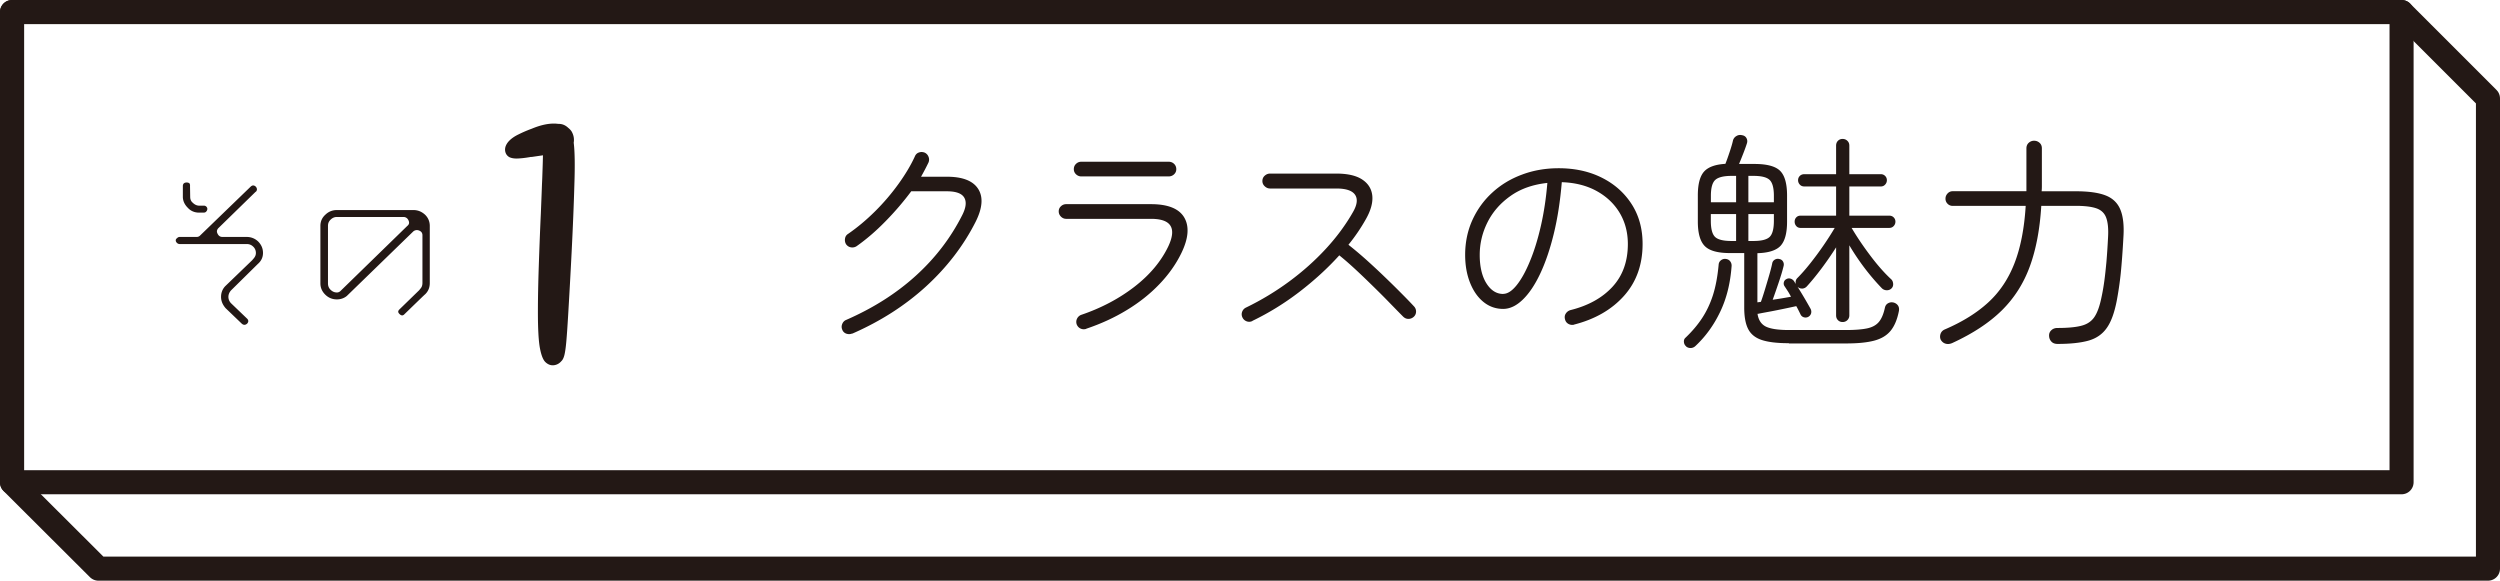 <svg xmlns="http://www.w3.org/2000/svg" viewBox="0 0 415.5 96.51"><defs><style>.d{fill:none;stroke:#231815;stroke-linecap:round;stroke-linejoin:round;stroke-width:4px}</style></defs><g id="b"><g id="c"><path d="M42.52 31.87h-.03l-6.15 6c-.3.29-.36.61-.2.93.17.38.43.58.83.58H41c.73 0 1.39.26 1.92.77.53.55.79 1.16.79 1.89s-.3 1.35-.86 1.83l-4.46 4.4c-.3.35-.43.71-.43 1.06 0 .38.13.74.43 1.06l2.68 2.57c.26.26.26.55 0 .83-.3.26-.59.26-.89 0l-2.68-2.57c-.5-.58-.76-1.19-.76-1.89s.26-1.35.76-1.83l4.4-4.24.3-.35c.23-.29.33-.55.33-.87 0-.42-.17-.8-.46-1.06-.3-.29-.66-.42-1.06-.42H29.87c-.17 0-.33-.06-.46-.19s-.2-.26-.2-.42.07-.26.23-.38a.57.57 0 01.43-.19h2.81c.26 0 .46-.1.63-.29l8.33-8.05c.3-.29.59-.29.89 0 .23.29.23.58 0 .83zm-9.42 3.47c-.73 0-1.39-.26-1.88-.8-.56-.55-.83-1.19-.83-1.83v-1.83c.03-.39.26-.55.66-.55.17 0 .33.06.43.13.07.13.13.26.1.42l.03 1.83c0 .42.13.74.43.99.33.32.69.48 1.06.48h.79c.17 0 .3.06.4.16.1.1.17.22.17.38s-.07.32-.17.42a.47.47 0 01-.4.19h-.79zm37.54.34c.53.51.79 1.16.79 1.86v9.5c0 .77-.26 1.38-.79 1.89 0-.03-1.12 1.06-3.4 3.27-.26.29-.53.29-.83 0s-.3-.51 0-.8l3.24-3.15.26-.32c.2-.22.3-.55.3-.9V39.1c0-.39-.2-.64-.53-.77a.914.914 0 00-1.02.16L57.65 49.18c-.46.39-1.06.58-1.65.58-.76 0-1.39-.26-1.92-.77-.56-.54-.83-1.19-.83-1.89v-9.56c0-.71.26-1.35.83-1.86.53-.51 1.16-.77 1.92-.77h12.69c.76 0 1.39.26 1.95.77zm-2.74.96c-.17-.38-.46-.58-.86-.58H56c-.43 0-.76.16-1.06.45-.3.29-.43.61-.43 1.03v9.56c0 .42.13.77.43 1.06.3.29.63.45 1.06.45.23 0 .46-.1.63-.29l11.04-10.75c.33-.26.4-.54.23-.93zm24.04-16.1h.19c.22 0 .44.02.66.05.62-.02 1.17.2 1.65.66.22.17.4.36.55.58.35.6.47 1.23.36 1.89.18 1.39.22 3.72.11 6.99-.09 3.24-.24 6.93-.45 11.08-.21 4.15-.41 7.72-.59 10.7-.11 1.85-.21 3.28-.3 4.29-.09 1.01-.2 1.76-.32 2.24-.12.47-.29.81-.51 1.01-.33.38-.74.61-1.23.67-.49.06-.95-.1-1.37-.48-.4-.35-.72-1.12-.95-2.33-.23-1.21-.34-3.22-.34-6.03 0-2.23.05-4.82.15-7.77.1-2.95.21-5.84.34-8.65.07-1.81.14-3.45.19-4.91.04-.73.06-1.41.08-2.03.04-1.02.06-1.92.08-2.69l-1.84.27c-.11 0-.22 0-.33.03-.75.13-1.42.21-2 .23-.59.03-1.06-.05-1.43-.23-.4-.24-.63-.59-.69-1.07-.05-.48.11-.95.49-1.43.4-.48.97-.9 1.71-1.26.74-.37 1.49-.69 2.23-.96 1.32-.55 2.5-.83 3.54-.85zm49.69 34.89c-.33.13-.66.13-.98.02-.32-.12-.55-.34-.67-.67-.13-.31-.13-.62 0-.94s.35-.55.65-.67c4.47-1.95 8.32-4.39 11.55-7.32 3.24-2.93 5.82-6.29 7.74-10.09.64-1.26.75-2.23.33-2.93s-1.39-1.04-2.91-1.04h-5.89a48.52 48.52 0 01-4.28 4.99c-1.59 1.63-3.2 3.01-4.81 4.14-.28.18-.59.24-.92.19-.33-.05-.6-.22-.81-.5-.18-.28-.24-.6-.19-.94.05-.35.22-.61.5-.79 1.57-1.08 3.07-2.34 4.51-3.77s2.73-2.95 3.87-4.53c1.14-1.58 2.05-3.1 2.72-4.56.13-.33.35-.56.67-.67.32-.12.65-.11.98.02.31.15.52.39.64.71s.11.63-.02.94c-.36.75-.77 1.53-1.23 2.35h4.28c2.62 0 4.36.68 5.22 2.04s.71 3.18-.44 5.47c-2 3.95-4.74 7.52-8.22 10.71-3.48 3.18-7.57 5.8-12.27 7.86zm38.89-.77c-.33.1-.65.08-.94-.06-.3-.14-.51-.38-.64-.71-.1-.33-.08-.66.08-.96s.4-.51.73-.62c3.31-1.13 6.24-2.68 8.78-4.64 2.54-1.96 4.42-4.19 5.62-6.68 1.46-3.08.51-4.62-2.85-4.62h-14.1c-.33 0-.62-.12-.87-.37-.24-.24-.37-.53-.37-.87s.12-.62.37-.85c.24-.23.53-.35.87-.35h14.1c2.82 0 4.67.75 5.53 2.23.86 1.49.7 3.45-.48 5.89-.9 1.85-2.12 3.58-3.68 5.2-1.55 1.62-3.36 3.05-5.41 4.29-2.05 1.25-4.3 2.28-6.74 3.1zm-.81-25.34c-.33 0-.62-.12-.87-.35-.24-.23-.37-.51-.37-.85 0-.36.12-.65.37-.89.24-.23.53-.35.87-.35h14.52c.36 0 .66.12.9.35.24.23.37.53.37.89 0 .33-.12.62-.37.85-.24.23-.55.35-.9.35h-14.52zm28.44 24.03c-.31.15-.62.17-.94.06-.32-.12-.56-.33-.71-.64-.15-.31-.17-.62-.06-.94.12-.32.33-.56.64-.71 2.54-1.23 4.94-2.68 7.18-4.33 2.25-1.66 4.28-3.47 6.09-5.43 1.81-1.96 3.32-4.01 4.53-6.14.69-1.21.8-2.16.33-2.85s-1.51-1.04-3.1-1.04h-11.02c-.33 0-.63-.12-.89-.37-.26-.24-.39-.53-.39-.87 0-.36.13-.66.39-.89.26-.23.55-.35.89-.35h11.02c1.87 0 3.31.33 4.31 1 1 .67 1.55 1.57 1.66 2.72.1 1.14-.26 2.43-1.08 3.87-.82 1.46-1.78 2.88-2.89 4.24.95.75 1.93 1.57 2.95 2.48 1.01.91 2.02 1.84 3 2.79.99.95 1.91 1.85 2.75 2.7.85.85 1.57 1.59 2.16 2.23.26.26.38.56.38.9s-.13.64-.38.87c-.26.23-.55.35-.89.35s-.63-.13-.89-.39c-.59-.59-1.3-1.32-2.14-2.18-.83-.86-1.74-1.77-2.72-2.73-.98-.96-1.95-1.9-2.93-2.81-.98-.91-1.91-1.73-2.81-2.45-1.95 2.16-4.17 4.18-6.64 6.08-2.48 1.9-5.08 3.5-7.8 4.81zm53.46.61c-.33.08-.65.03-.94-.13-.3-.17-.48-.42-.56-.75-.1-.36-.06-.68.12-.96.18-.28.44-.48.77-.58 2.98-.74 5.31-2.04 7.01-3.89 1.69-1.85 2.54-4.21 2.54-7.09 0-1.95-.46-3.68-1.37-5.2-.91-1.51-2.19-2.72-3.83-3.62-1.64-.9-3.57-1.39-5.78-1.46-.26 3.13-.7 5.99-1.33 8.57-.63 2.58-1.39 4.8-2.27 6.66s-1.85 3.3-2.91 4.31c-1.05 1.01-2.13 1.52-3.24 1.52-1.23 0-2.32-.39-3.27-1.16-.95-.77-1.69-1.84-2.23-3.2s-.81-2.9-.81-4.62c0-2.08.4-4 1.19-5.76.8-1.76 1.9-3.29 3.31-4.58 1.41-1.3 3.06-2.3 4.95-3 1.89-.71 3.92-1.06 6.1-1.06 2.67 0 5.05.52 7.14 1.56s3.75 2.5 4.97 4.39c1.22 1.89 1.83 4.1 1.83 6.64 0 3.44-1.03 6.31-3.08 8.61s-4.83 3.9-8.32 4.79zm-11.79-5.12c.72 0 1.46-.47 2.23-1.42s1.51-2.27 2.21-3.97c.71-1.69 1.32-3.66 1.83-5.89.51-2.23.87-4.62 1.08-7.16-2.41.26-4.46.98-6.14 2.18-1.68 1.19-2.95 2.65-3.81 4.37s-1.29 3.53-1.29 5.43.37 3.55 1.12 4.72c.74 1.17 1.67 1.75 2.77 1.75zm30.44 8.74c-.23-.18-.36-.42-.39-.73-.03-.31.06-.55.27-.73 1.08-1.03 1.99-2.1 2.73-3.22s1.35-2.39 1.81-3.81c.46-1.43.78-3.13.96-5.1.02-.31.15-.55.38-.73.23-.18.49-.26.77-.23.33.03.59.16.77.4.18.24.26.52.23.83-.21 2.83-.83 5.34-1.89 7.55-1.05 2.21-2.41 4.09-4.08 5.66-.23.23-.49.35-.79.37-.3.01-.56-.07-.79-.25zm17.06-.54c-1.9 0-3.39-.17-4.47-.52-1.08-.35-1.84-.95-2.29-1.81-.45-.86-.67-2.06-.67-3.6v-9.05h-2.35c-2.03 0-3.43-.38-4.2-1.16-.77-.77-1.16-2.13-1.16-4.08v-4.35c0-1.82.33-3.13 1-3.91.67-.78 1.86-1.23 3.58-1.33.21-.51.44-1.17.71-1.98.27-.81.46-1.46.56-1.94.1-.31.29-.55.58-.71.28-.17.59-.21.92-.13.33.05.58.21.73.48.15.27.18.56.08.87-.13.41-.32.95-.58 1.62-.26.67-.5 1.27-.73 1.81h2.58c2.05 0 3.47.38 4.24 1.14.77.76 1.16 2.12 1.16 4.1v4.35c0 1.87-.35 3.2-1.06 3.99-.71.78-2 1.2-3.87 1.25v8.17l.58-.08c.21-.56.43-1.25.67-2.04.24-.8.48-1.59.71-2.39.23-.8.4-1.45.5-1.96.05-.28.2-.49.44-.63s.49-.17.75-.1c.28.05.49.2.62.44s.15.49.08.75c-.18.75-.45 1.65-.81 2.71-.36 1.07-.69 2.02-1 2.87.54-.08 1.07-.16 1.6-.25s1.01-.17 1.44-.25c-.18-.36-.37-.69-.56-.98s-.37-.56-.52-.79a.791.791 0 01-.1-.65c.06-.23.2-.4.4-.5.21-.13.43-.16.67-.1s.44.2.6.4l.31.5c-.08-.41.01-.74.27-1 .64-.64 1.35-1.44 2.12-2.41s1.51-1.97 2.23-3.02 1.33-2.01 1.85-2.89h-5.66c-.31 0-.55-.1-.73-.31-.18-.21-.27-.45-.27-.73s.09-.52.27-.71c.18-.19.42-.29.73-.29h5.89v-4.85h-5.28c-.31 0-.56-.1-.75-.31-.19-.21-.29-.45-.29-.73s.1-.52.29-.71c.19-.19.44-.29.75-.29h5.28v-4.74c0-.33.1-.6.31-.81.21-.21.46-.31.77-.31s.57.1.79.31c.22.21.33.47.33.81v4.74h5.24c.28 0 .52.1.71.29s.29.43.29.71-.1.53-.29.73c-.19.21-.43.31-.71.31h-5.24v4.85h6.62c.31 0 .56.1.75.29.19.19.29.43.29.71s-.1.53-.29.73c-.19.21-.44.31-.75.31h-6.24c.9 1.52 1.94 3.06 3.12 4.62 1.18 1.57 2.32 2.86 3.43 3.89.21.18.32.43.35.75.03.32-.06.58-.27.79s-.46.31-.77.31-.58-.1-.81-.31c-.95-.98-1.89-2.07-2.81-3.27-.92-1.21-1.8-2.5-2.62-3.89V52.4a1.094 1.094 0 01-1.12 1.12c-.31 0-.57-.1-.77-.31-.21-.21-.31-.47-.31-.81V41.11c-.75 1.18-1.55 2.34-2.41 3.49-.86 1.14-1.67 2.14-2.45 2.99-.21.23-.46.35-.75.37-.3.01-.56-.08-.79-.29a80.16 80.16 0 012.16 3.66c.13.26.15.51.08.77a.961.961 0 01-1.17.64.876.876 0 01-.56-.44c-.1-.21-.21-.43-.33-.67-.12-.24-.25-.49-.4-.75-.59.13-1.28.28-2.06.44s-1.55.32-2.31.46-1.41.26-1.95.37h-.12c.15 1.03.61 1.73 1.37 2.12.76.38 2.03.58 3.83.58h9.51c1.46 0 2.62-.09 3.49-.27.86-.18 1.51-.53 1.96-1.06.45-.53.79-1.33 1.02-2.41.08-.33.26-.58.56-.73.29-.15.61-.18.94-.08.31.1.54.28.69.52.15.24.19.55.12.91-.28 1.41-.75 2.5-1.39 3.27s-1.55 1.31-2.73 1.62c-1.18.31-2.73.46-4.66.46h-9.51zm-12.98-23.42h4.2v-4.39h-.73c-1.34 0-2.25.23-2.73.67-.49.45-.73 1.33-.73 2.64v1.08zm3.43 6.43h.77v-4.47h-4.2v1.12c0 1.34.24 2.23.71 2.68.47.45 1.38.67 2.72.67zm2.81-6.43h4.24v-1.08c0-1.31-.24-2.19-.71-2.64-.48-.45-1.37-.67-2.68-.67h-.85v4.39zm0 6.43h.85c1.31 0 2.2-.22 2.68-.67.47-.45.71-1.34.71-2.68v-1.12h-4.24v4.47zm51.4 17.11c-.44 0-.78-.12-1.02-.37a1.4 1.4 0 01-.4-.94c-.03-.38.1-.71.37-.96.27-.26.61-.38 1.02-.38 1.69 0 3.02-.12 3.97-.37.95-.24 1.67-.72 2.16-1.44.49-.72.87-1.77 1.16-3.16.21-.95.37-1.9.5-2.85.13-.95.24-2.01.35-3.18.1-1.17.19-2.54.27-4.1.08-1.39-.03-2.46-.31-3.22-.28-.76-.82-1.28-1.62-1.56s-1.95-.42-3.47-.42h-5.7c-.23 3.85-.86 7.2-1.89 10.03-1.03 2.84-2.58 5.28-4.66 7.34-2.08 2.05-4.83 3.86-8.24 5.43-.41.18-.79.21-1.14.1s-.61-.34-.79-.67c-.13-.31-.13-.63-.02-.96.12-.33.35-.58.71-.73 2.93-1.26 5.33-2.75 7.22-4.49 1.89-1.73 3.34-3.9 4.35-6.49 1.01-2.59 1.64-5.78 1.87-9.55h-12.13c-.33 0-.62-.12-.85-.35s-.35-.51-.35-.85.12-.62.35-.87c.23-.24.51-.37.85-.37h12.25v-7.12c0-.38.13-.69.38-.92.26-.23.55-.35.89-.35.36 0 .67.12.92.35.26.23.38.54.38.92v6.28c0 .28-.01.57-.04.85h5.7c2.1 0 3.75.23 4.93.69 1.18.46 2 1.25 2.46 2.37.46 1.12.63 2.65.5 4.6-.13 2.39-.28 4.38-.44 5.97a55.95 55.95 0 01-.67 4.58c-.39 2-.94 3.52-1.68 4.54-.73 1.03-1.75 1.72-3.04 2.08-1.3.36-3 .54-5.1.54z" fill="#231815"/><path class="d" d="M413.5 94.51H16.36L2 80.19V2h397.14l14.36 14.36v78.15z"/><path class="d" d="M2 2h397.14v78.15H2z"/></g></g></svg>